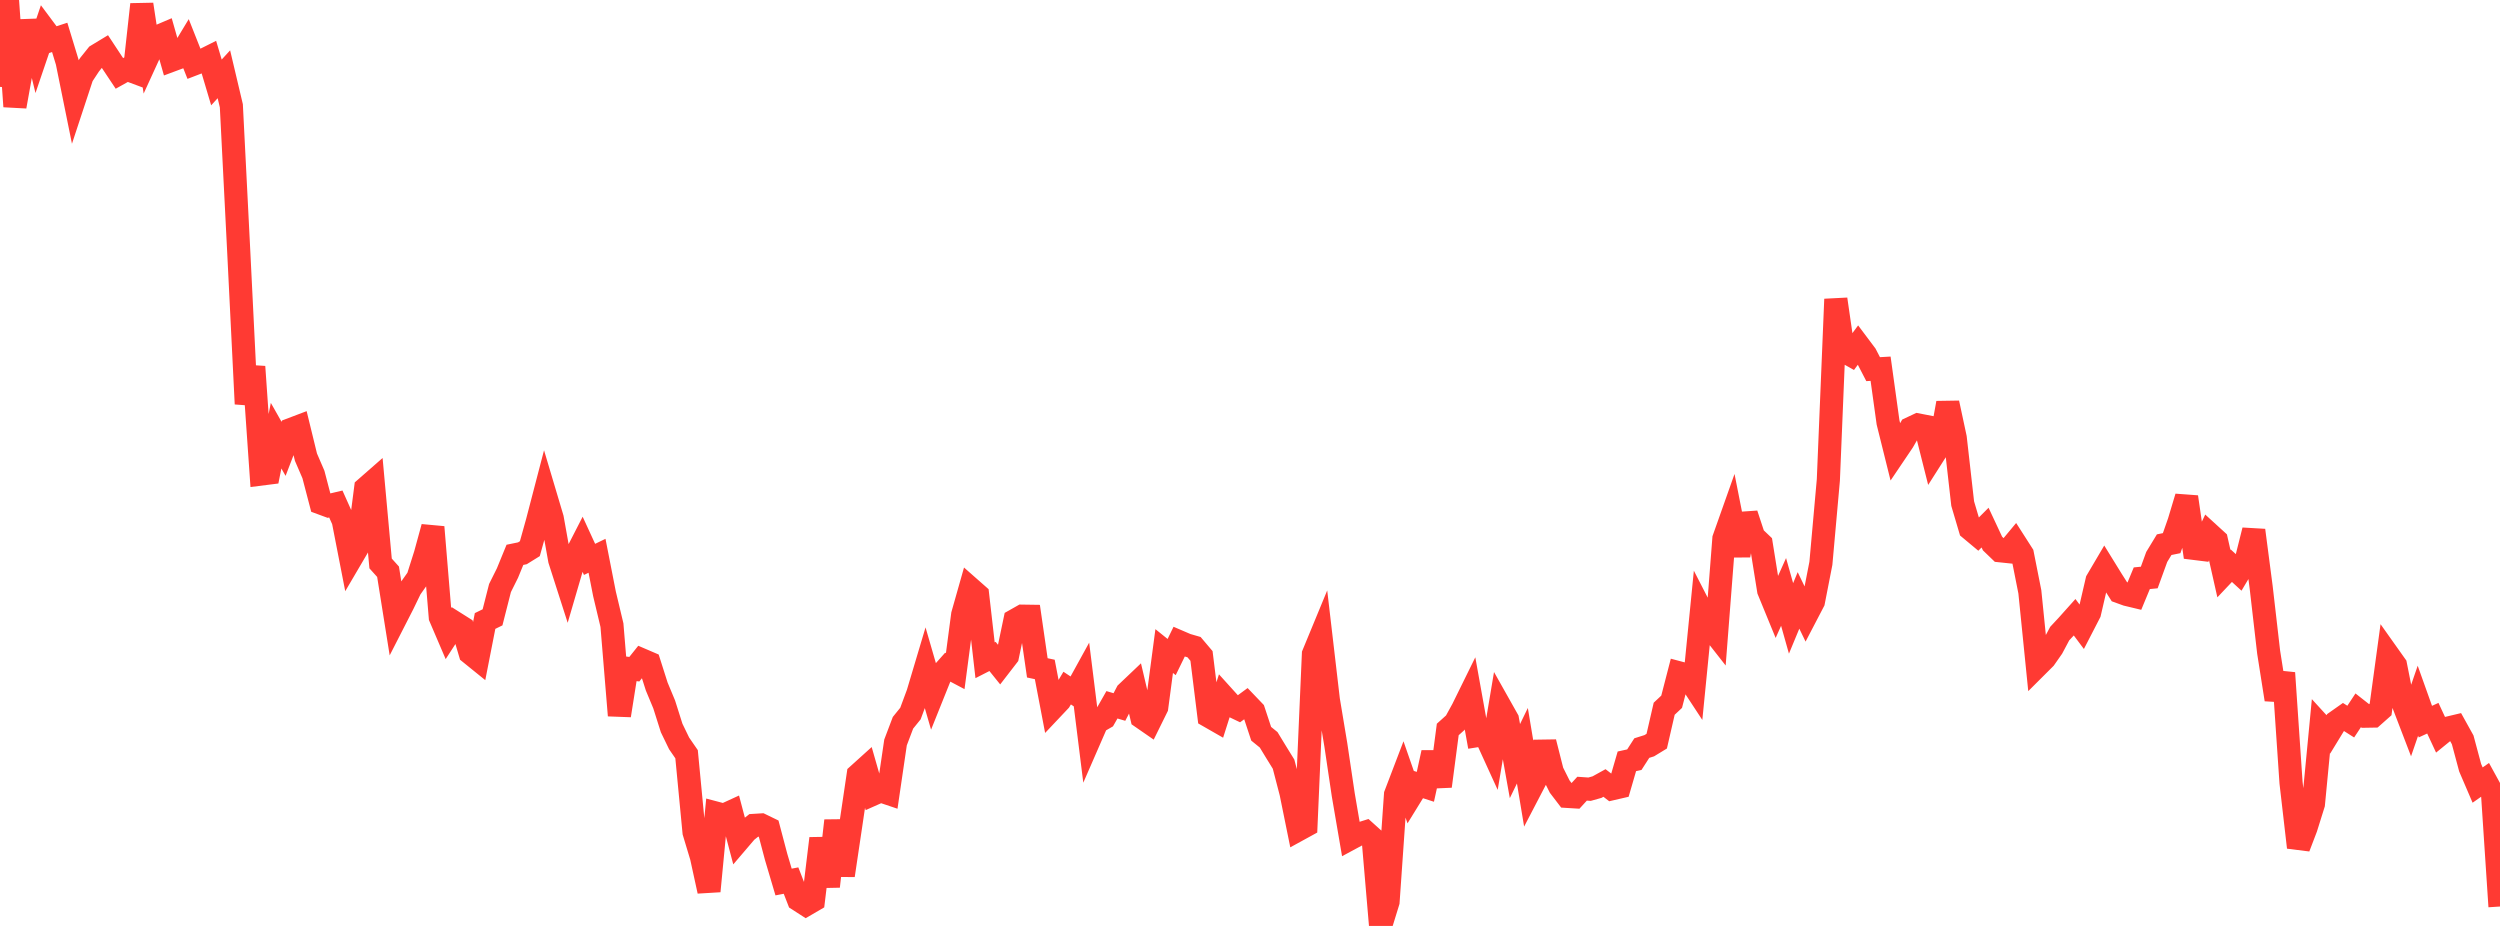 <?xml version="1.0" standalone="no"?>
<!DOCTYPE svg PUBLIC "-//W3C//DTD SVG 1.1//EN" "http://www.w3.org/Graphics/SVG/1.1/DTD/svg11.dtd">

<svg width="135" height="50" viewBox="0 0 135 50" preserveAspectRatio="none" 
  xmlns="http://www.w3.org/2000/svg"
  xmlns:xlink="http://www.w3.org/1999/xlink">


<polyline points="0.0, 4.691 0.403, 0.0 0.806, 5.749 1.209, 3.507 1.612, 1.143 2.015, 2.794 2.418, 1.61 2.821, 2.151 3.224, 2.019 3.627, 3.343 4.03, 5.329 4.433, 4.106 4.836, 3.494 5.239, 2.991 5.642, 2.747 6.045, 3.359 6.448, 3.964 6.851, 3.739 7.254, 3.889 7.657, 0.239 8.06, 2.889 8.463, 2.008 8.866, 1.836 9.269, 3.253 9.672, 3.103 10.075, 2.436 10.478, 3.454 10.881, 3.299 11.284, 3.097 11.687, 4.451 12.09, 4.011 12.493, 5.714 12.896, 13.668 13.299, 21.81 13.701, 19.803 14.104, 25.597 14.507, 25.546 14.91, 23.526 15.313, 24.238 15.716, 23.19 16.119, 23.037 16.522, 24.688 16.925, 25.622 17.328, 27.163 17.731, 27.312 18.134, 27.216 18.537, 28.116 18.94, 30.184 19.343, 29.498 19.746, 26.364 20.149, 26.011 20.552, 30.426 20.955, 30.874 21.358, 33.401 21.761, 32.613 22.164, 31.779 22.567, 31.209 22.97, 29.936 23.373, 28.464 23.776, 33.326 24.179, 34.267 24.582, 33.644 24.985, 33.898 25.388, 35.263 25.791, 35.589 26.194, 33.533 26.597, 33.336 27.0, 31.754 27.403, 30.945 27.806, 29.961 28.209, 29.878 28.612, 29.628 29.015, 28.183 29.418, 26.638 29.821, 27.991 30.224, 30.241 30.627, 31.498 31.03, 30.119 31.433, 29.332 31.836, 30.207 32.239, 30.012 32.642, 32.066 33.045, 33.757 33.448, 38.634 33.851, 36.087 34.254, 36.137 34.657, 35.633 35.06, 35.806 35.463, 37.072 35.866, 38.039 36.269, 39.312 36.672, 40.143 37.075, 40.728 37.478, 44.937 37.881, 46.275 38.284, 48.122 38.687, 43.914 39.09, 44.021 39.493, 43.836 39.896, 45.363 40.299, 44.891 40.701, 44.573 41.104, 44.548 41.507, 44.744 41.91, 46.269 42.313, 47.629 42.716, 47.551 43.119, 48.59 43.522, 48.85 43.925, 48.615 44.328, 45.278 44.731, 47.865 45.134, 44.317 45.537, 47.27 45.94, 44.562 46.343, 41.84 46.746, 41.476 47.149, 42.883 47.552, 42.704 47.955, 42.84 48.358, 40.093 48.761, 39.03 49.164, 38.532 49.567, 37.446 49.97, 36.095 50.373, 37.486 50.776, 36.481 51.179, 36.028 51.582, 36.241 51.985, 33.193 52.388, 31.771 52.791, 32.126 53.194, 35.654 53.597, 35.448 54.0, 35.949 54.403, 35.427 54.806, 33.501 55.209, 33.273 55.612, 33.279 56.015, 36.064 56.418, 36.15 56.821, 38.261 57.224, 37.834 57.627, 37.157 58.03, 37.424 58.433, 36.692 58.836, 39.925 59.239, 39 59.642, 38.767 60.045, 38.059 60.448, 38.178 60.851, 37.405 61.254, 37.022 61.657, 38.735 62.06, 39.014 62.463, 38.197 62.866, 35.157 63.269, 35.481 63.672, 34.655 64.075, 34.828 64.478, 34.945 64.881, 35.421 65.284, 38.678 65.687, 38.909 66.09, 37.64 66.493, 38.086 66.896, 38.279 67.299, 37.983 67.701, 38.403 68.104, 39.623 68.507, 39.95 68.91, 40.612 69.313, 41.265 69.716, 42.816 70.119, 44.8 70.522, 44.579 70.925, 35.323 71.328, 34.347 71.731, 37.796 72.134, 40.217 72.537, 42.923 72.94, 45.273 73.343, 45.056 73.746, 44.929 74.149, 45.292 74.552, 50.0 74.955, 48.693 75.358, 42.908 75.761, 41.853 76.164, 43.012 76.567, 42.358 76.97, 42.488 77.373, 40.64 77.776, 42.456 78.179, 39.391 78.582, 39.029 78.985, 38.295 79.388, 37.476 79.791, 39.719 80.194, 39.655 80.597, 40.538 81.0, 38.138 81.403, 38.854 81.806, 41.1 82.209, 40.269 82.612, 42.689 83.015, 41.915 83.418, 40.078 83.821, 41.672 84.224, 42.477 84.627, 43.004 85.03, 43.029 85.433, 42.589 85.836, 42.617 86.239, 42.504 86.642, 42.281 87.045, 42.592 87.448, 42.499 87.851, 41.112 88.254, 41.023 88.657, 40.396 89.06, 40.269 89.463, 40.023 89.866, 38.272 90.269, 37.894 90.672, 36.335 91.075, 36.442 91.478, 37.056 91.881, 32.989 92.284, 33.774 92.687, 34.288 93.09, 29.088 93.493, 27.95 93.896, 29.99 94.299, 27.765 94.701, 28.985 95.104, 29.369 95.507, 31.882 95.91, 32.864 96.313, 31.964 96.716, 33.394 97.119, 32.422 97.522, 33.255 97.925, 32.483 98.328, 30.419 98.731, 25.919 99.134, 16.157 99.537, 18.938 99.94, 19.164 100.343, 18.618 100.746, 19.155 101.149, 19.934 101.552, 19.911 101.955, 22.814 102.358, 24.434 102.761, 23.837 103.164, 23.137 103.567, 22.947 103.97, 23.025 104.373, 24.626 104.776, 23.992 105.179, 21.761 105.582, 23.643 105.985, 27.195 106.388, 28.558 106.791, 28.894 107.194, 28.491 107.597, 29.352 108.0, 29.74 108.403, 29.782 108.806, 29.298 109.209, 29.928 109.612, 31.96 110.015, 35.95 110.418, 35.548 110.821, 34.972 111.224, 34.215 111.627, 33.782 112.03, 33.332 112.433, 33.871 112.836, 33.09 113.239, 31.352 113.642, 30.668 114.045, 31.321 114.448, 31.955 114.851, 32.101 115.254, 32.198 115.657, 31.225 116.06, 31.185 116.463, 30.076 116.866, 29.413 117.269, 29.33 117.672, 28.178 118.075, 26.837 118.478, 29.612 118.881, 29.662 119.284, 28.816 119.687, 29.184 120.09, 30.975 120.493, 30.549 120.896, 30.918 121.299, 30.24 121.701, 28.637 122.104, 31.721 122.507, 35.218 122.91, 37.773 123.313, 36.339 123.716, 42.266 124.119, 45.757 124.522, 44.702 124.925, 43.415 125.328, 39.214 125.731, 39.655 126.134, 38.995 126.537, 38.711 126.94, 38.967 127.343, 38.357 127.746, 38.674 128.149, 38.667 128.552, 38.309 128.955, 35.357 129.358, 35.925 129.761, 37.96 130.164, 39.011 130.567, 37.839 130.97, 38.968 131.373, 38.783 131.776, 39.649 132.179, 39.321 132.582, 39.225 132.985, 39.951 133.388, 41.455 133.791, 42.394 134.194, 42.112 134.597, 42.846 135.0, 48.952" fill="none" stroke="#ff3a33" stroke-width="1.25"/>

</svg>